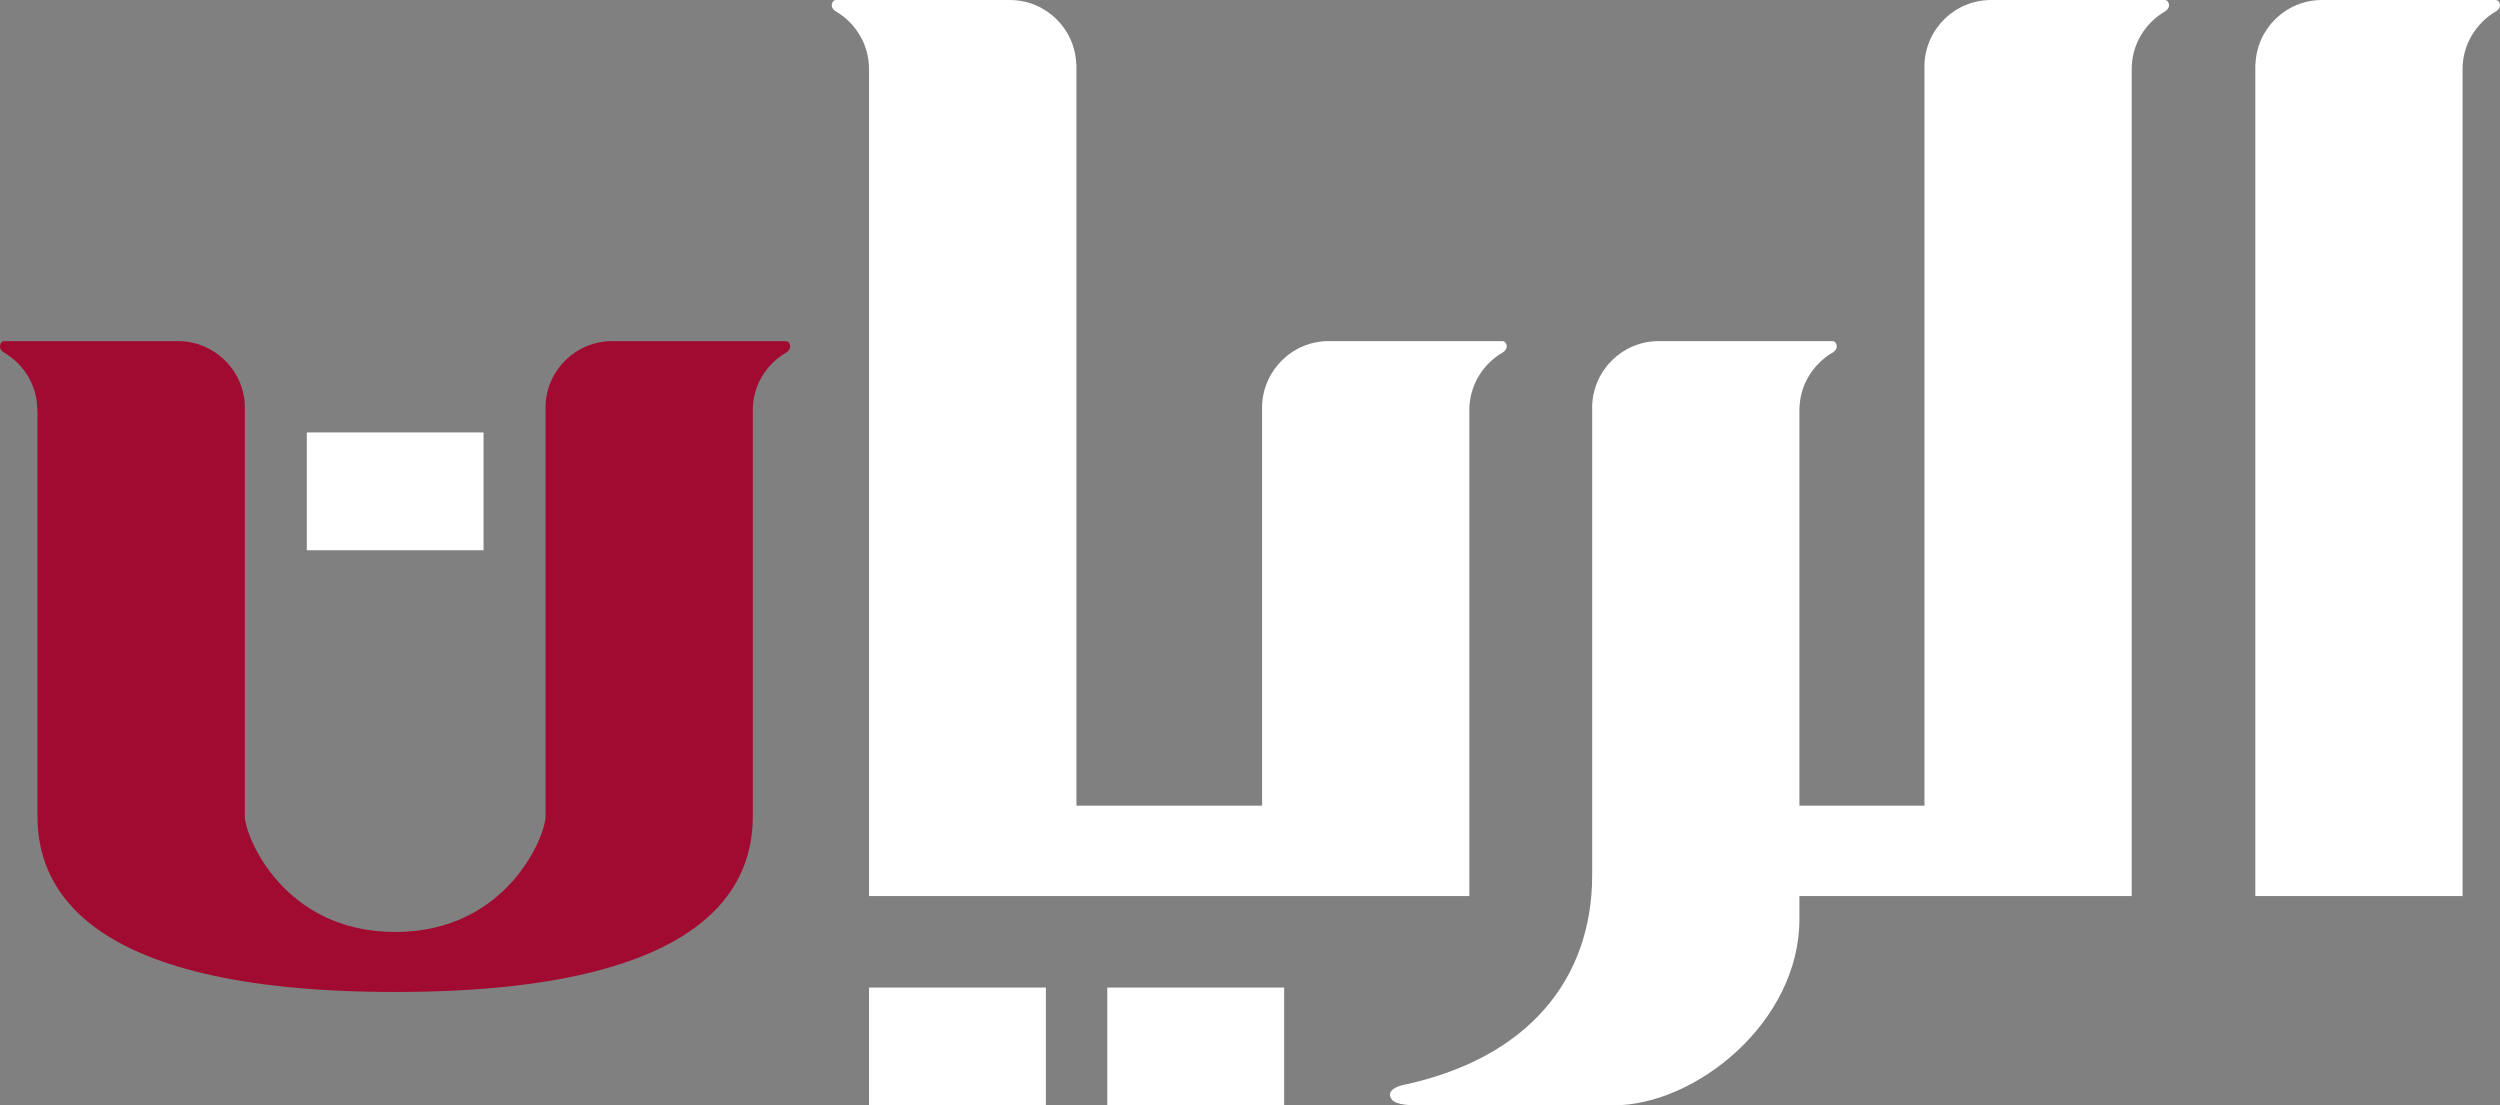 <?xml version="1.0" encoding="UTF-8" standalone="no"?>
<svg xmlns:rdf="http://www.w3.org/1999/02/22-rdf-syntax-ns#" xmlns="http://www.w3.org/2000/svg" height="265.29" width="600" version="1.1" xmlns:cc="http://creativecommons.org/ns#" xmlns:dc="http://purl.org/dc/elements/1.1/" viewBox="0 0 158.75 70.19">
 <rect x="0" y="0" width="158.75" height="70.19" fill="#808080" stroke="none"/>
 <g transform="translate(-52.917 -154.56)">
  <g fill="#fff">
   <path d="m190.4 154.56h-11.05c-2.29 0-4.14 1.81-4.23 4.08v47.08h-7.94v-25.11c0-1.57 0.85-2.93 2.12-3.67 0.44-0.28 0.21-0.72 0-0.72h-11.05c-2.29 0-4.14 1.81-4.23 4.08v29.84c0 6.53-4 11.64-12.07 13.33-0.71 0.19-0.82 0.5-0.76 0.7 0.1 0.33 0.41 0.58 1.79 0.58h12.38c5.24 0 11.82-5.29 11.82-11.82v-1.47h21.1v-52.51c0-1.57 0.85-2.93 2.12-3.67 0.44-0.28 0.21-0.72 0-0.72"/>
   <path d="m211.41 154.56h-11.05c-2.28 0-4.14 1.81-4.22 4.08h-0.01v52.82h13.16v-52.51c0-1.57 0.86-2.93 2.12-3.67 0.45-0.28 0.22-0.72 0-0.72"/>
   <path d="m146.22 211.46v-30.85c0-1.57 0.85-2.93 2.12-3.67 0.44-0.28 0.22-0.72 0-0.72h-11.05c-2.28 0-4.14 1.81-4.23 4.08v25.42h-11.79v-47.08h-0.01c-0.08-2.27-1.94-4.08-4.22-4.08h-11.05c-0.22 0-0.45 0.44 0 0.72 1.26 0.74 2.11 2.1 2.11 3.67v52.51h37.78z"/>
   <path d="m119.33 224.75h-11.23v-7.48h11.23z"/>
  </g>
  <path d="m102.84 176.22h-11.047c-2.286 0-4.15 1.81-4.234 4.08v26.09c0 1.25-2.44 7.35-9.549 7.35-7.107 0-9.546-6.1-9.546-7.35v-26.09c-0.084-2.27-1.962-4.08-4.246-4.08h-11.046c-0.217 0-0.446 0.44 0 0.73 1.265 0.73 2.115 2.09 2.115 3.66h0.01v25.78c0 4.05 2.325 11.16 22.713 11.16 20.391 0 22.71-7.11 22.71-11.16v-25.78c0-1.57 0.85-2.93 2.12-3.66 0.44-0.29 0.22-0.73 0-0.73" fill="#a20b31"/>
  <path d="m83.623 189.5h-11.223v-7.48h11.223z" fill="#fff"/>
  <path d="m134.46 224.75h-11.23v-7.48h11.23z" fill="#fff"/>
 </g>
</svg>
